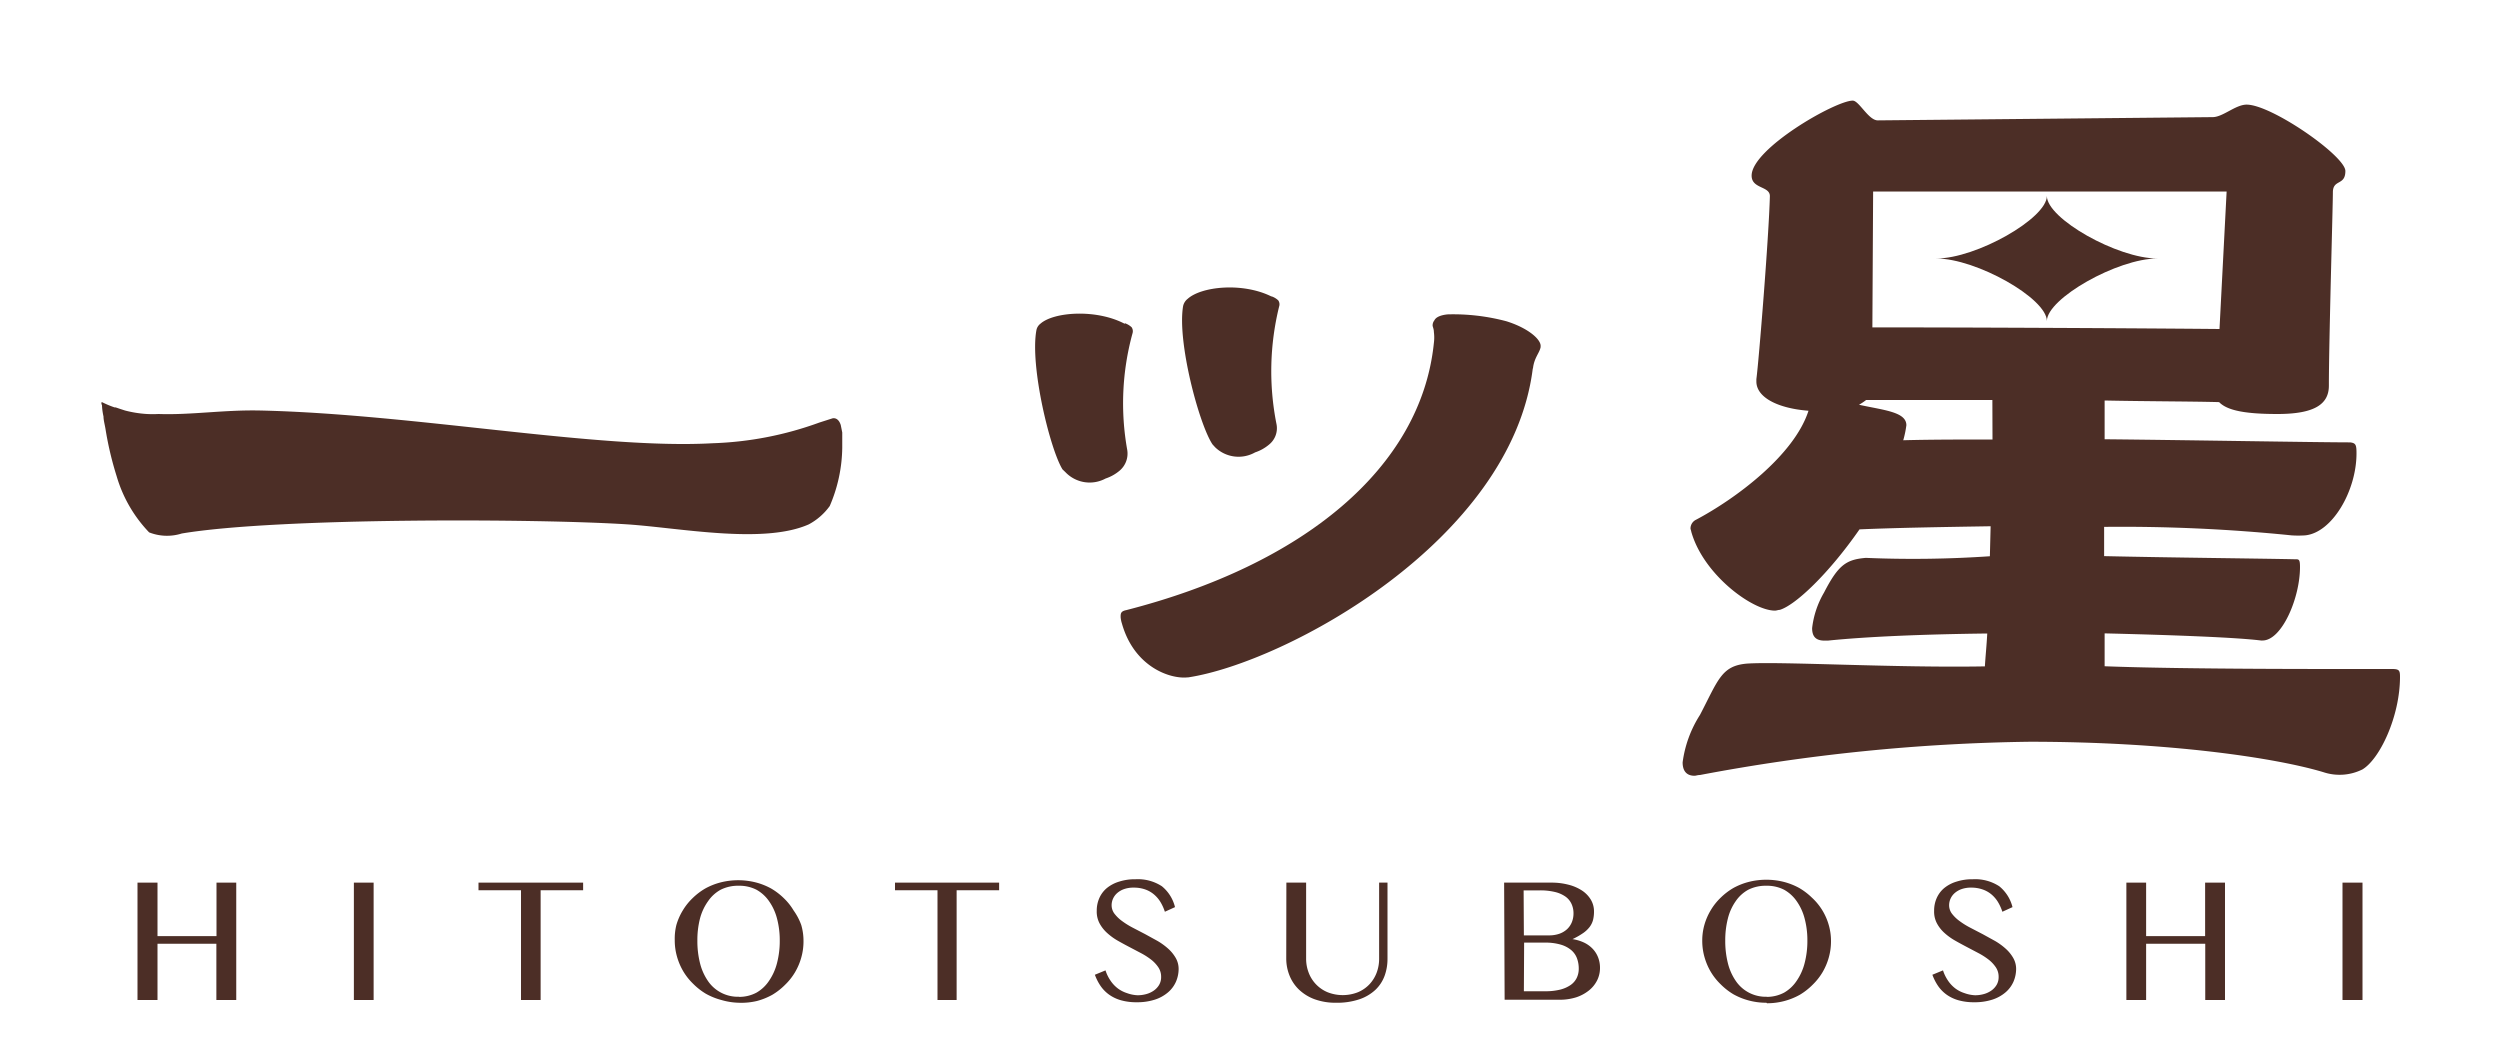 <svg id="レイヤー_1" data-name="レイヤー 1" xmlns="http://www.w3.org/2000/svg" viewBox="0 0 200 85"><defs><style>.cls-1{fill:#4c2e26;}</style></defs><title>HITOTSUBOSHI</title><path class="cls-1" d="M67.26,34c-.19-.59-.56-.57-.7-.52l-1,.32A27.45,27.45,0,0,1,57,35.46c-9.17.51-23.91-2.35-36.21-2.62-2.89-.06-5.51.37-8.11.28a8.93,8.93,0,0,1-.93,0A9.07,9.07,0,0,1,10,32.84l-.43-.14-.32-.11-.09,0a7.46,7.46,0,0,1-1-.42s-.11,0,0,.26c0,0,0,.35.12.89,0,.29.1.64.16,1a26.42,26.42,0,0,0,.89,3.77h0a10.88,10.88,0,0,0,2.6,4.5,3.9,3.9,0,0,0,2.61.09c7.69-1.29,28.62-1.19,35.66-.73,4.19.28,10.87,1.61,14.5,0a4.92,4.92,0,0,0,1.68-1.47,12.12,12.12,0,0,0,1-4.65c0-.47,0-.85,0-1.09v-.14Z"/><path class="cls-1" d="M90,25.86a1.53,1.53,0,0,1,.53.32.57.57,0,0,1,.07.49A21.15,21.15,0,0,0,90.18,36a1.79,1.79,0,0,1-.62,1.66,3.38,3.38,0,0,1-1.11.62,2.68,2.68,0,0,1-3.22-.51L85,37.55c-1-1.62-2.61-8.25-2.09-11.12a.85.85,0,0,1,.32-.53c1.06-.95,4.46-1.2,6.74,0m32.65,3.6C120.88,43.28,102.84,53,95.06,54.19H95c-1.37.15-4.27-.82-5.25-4.32a2.26,2.26,0,0,1-.1-.5c0-.28,0-.47.45-.56,14.16-3.63,23.59-11.37,24.61-21.37a3.38,3.38,0,0,0,0-.88c0-.23-.09-.41-.1-.5a.64.64,0,0,1,.14-.43c.11-.24.46-.42,1.06-.48a16.55,16.55,0,0,1,4.7.55c1.67.52,2.69,1.38,2.74,1.93v.14c-.09.47-.51.84-.61,1.68m-20.91-5.74a1.49,1.49,0,0,1,.53.32.55.55,0,0,1,.07.49,21.65,21.65,0,0,0-.22,9.36,1.68,1.68,0,0,1-.59,1.69,3.36,3.36,0,0,1-1.11.62,2.69,2.69,0,0,1-3.2-.41L97,35.55c-1.08-1.62-2.84-8.23-2.35-11.07a1,1,0,0,1,.36-.57c1.1-1,4.4-1.34,6.71-.19"/><path class="cls-1" d="M188.94,61.58a4.1,4.1,0,0,1-3.08.19c-3.79-1.14-12.38-2.43-23.5-2.43A151.81,151.81,0,0,0,136,62c-.19,0-.32.06-.44.06-.63,0-.95-.38-.95-1.07A9.29,9.29,0,0,1,136,57.19c1.45-2.78,1.71-3.92,3.73-4.1,2.65-.19,11.86.35,19.06.22.06-.95.13-1.55.19-2.63-5.11.06-9.66.25-12.76.57h-.25c-.7,0-1-.32-1-1a7.26,7.26,0,0,1,.95-2.84c1.14-2.21,1.77-2.65,3.35-2.78a90.21,90.21,0,0,0,9.92-.13l.06-2.4c-3.66.06-7.52.12-10.49.25-2.46,3.54-5.12,6.06-6.38,6.44-.13,0-.26.06-.38.06-1.83,0-5.75-2.91-6.7-6.32,0-.06-.06-.19-.06-.25a.78.78,0,0,1,.44-.7c3.1-1.64,7.84-5.12,9-8.72-2.46-.19-4.17-1.07-4.17-2.34v-.19c.19-1.39,1-11.42,1.08-14.64,0-.82-1.46-.57-1.46-1.64,0-2.15,6.7-6,8.09-6,.5,0,1.26,1.58,2,1.58l26.79-.26c.82,0,1.83-1,2.72-1,2,0,7.9,4.11,7.9,5.31s-1,.63-1,1.71-.32,11.93-.32,15.46c0,1.45-1.08,2.27-4.11,2.27-2.46,0-4-.25-4.67-.95-2.09-.06-5.81-.06-9.16-.13v3.1c6.32.06,17.06.25,19.65.25.44.06.5.19.5.88,0,3-1.95,6.36-4.12,6.56a8.14,8.14,0,0,1-1.07,0,134.66,134.66,0,0,0-15-.68v2.34c5.34.12,12.51.19,15.22.25h.13c.25,0,.32.06.32.63,0,2.46-1.45,5.87-3,5.87h-.12c-2-.25-7.08-.44-12.51-.57V53.3c6.44.25,18.57.22,23,.22.57,0,.63.12.63.63,0,3.16-1.63,6.63-3.05,7.43M159.39,32H149.29a4.6,4.6,0,0,1-.57.38c2,.44,3.79.57,3.79,1.64a8.06,8.06,0,0,1-.25,1.2c2.15-.06,4.93-.06,7.14-.06Zm-9.6-5.81c7.26,0,20.19.06,27.77.13l.57-11H149.85Z"/><path class="cls-1" d="M163.75,25.68c0-1.81-5.65-5-8.84-5,3.19,0,8.84-3.21,8.84-5,0,1.81,5.65,5,8.84,5-3.19,0-8.84,3.21-8.84,5"/><path class="cls-1" d="M12.6,75.5V80H11V70.61H12.6v4.28h4.72V70.61h1.58V80H17.31V75.5Z"/><path class="cls-1" d="M28.31,70.61h1.58V80H28.31Z"/><path class="cls-1" d="M46.65,70.61v.61h-3.4V80H41.68V71.22h-3.4v-.61Z"/><path class="cls-1" d="M59.1,80.22A5.37,5.37,0,0,1,57.71,80a5.28,5.28,0,0,1-1.24-.5,5.16,5.16,0,0,1-1-.78,4.81,4.81,0,0,1-.8-1,5,5,0,0,1-.51-1.19,4.73,4.73,0,0,1-.18-1.32A4.56,4.56,0,0,1,54.11,74a4.77,4.77,0,0,1,.51-1.16,4.71,4.71,0,0,1,.8-1,5.18,5.18,0,0,1,1-.76,5.25,5.25,0,0,1,1.24-.49,5.74,5.74,0,0,1,2.79,0,5.25,5.25,0,0,1,1.24.49,5.18,5.18,0,0,1,1,.76,4.67,4.67,0,0,1,.8,1A4.78,4.78,0,0,1,64.1,74a4.56,4.56,0,0,1,.18,1.29,4.74,4.74,0,0,1-.18,1.32,4.93,4.93,0,0,1-.51,1.19,4.77,4.77,0,0,1-.8,1,5.17,5.17,0,0,1-1,.78,5.28,5.28,0,0,1-1.24.5A5.36,5.36,0,0,1,59.1,80.22Zm0-.47a2.93,2.93,0,0,0,1.42-.34,3,3,0,0,0,1-.94,4.43,4.43,0,0,0,.64-1.42,7,7,0,0,0,.22-1.8,6.76,6.76,0,0,0-.22-1.77,4.25,4.25,0,0,0-.64-1.39,3,3,0,0,0-1-.91,3,3,0,0,0-1.42-.32,3.09,3.09,0,0,0-1.45.32,2.93,2.93,0,0,0-1,.91A4.19,4.19,0,0,0,56,73.48a6.93,6.93,0,0,0-.21,1.77,7.22,7.22,0,0,0,.21,1.8,4.37,4.37,0,0,0,.63,1.42,2.89,2.89,0,0,0,2.49,1.27Z"/><path class="cls-1" d="M79.93,70.61v.61h-3.4V80H75V71.22h-3.4v-.61Z"/><path class="cls-1" d="M91,79.62a2.55,2.55,0,0,0,.69-.09,1.94,1.94,0,0,0,.61-.28,1.48,1.48,0,0,0,.43-.46,1.21,1.21,0,0,0,.16-.63,1.35,1.35,0,0,0-.22-.77,2.67,2.67,0,0,0-.58-.62,5.58,5.58,0,0,0-.83-.53l-.95-.5q-.48-.25-.95-.52a4.81,4.81,0,0,1-.82-.61,2.85,2.85,0,0,1-.58-.75,2,2,0,0,1-.22-1,2.46,2.46,0,0,1,.2-1,2.21,2.21,0,0,1,.59-.8,2.85,2.85,0,0,1,1-.53,4.1,4.1,0,0,1,1.31-.19,3.52,3.52,0,0,1,2.11.56A3.1,3.1,0,0,1,94,72.57l-.81.37a3.73,3.73,0,0,0-.36-.79,2.52,2.52,0,0,0-.53-.61,2.23,2.23,0,0,0-.7-.39,2.7,2.7,0,0,0-.9-.14,2.22,2.22,0,0,0-.78.12,1.68,1.68,0,0,0-.55.32,1.33,1.33,0,0,0-.33.45,1.27,1.27,0,0,0-.11.52,1.11,1.11,0,0,0,.23.68,2.92,2.92,0,0,0,.6.58,6.35,6.35,0,0,0,.85.53l1,.52,1,.55a5.23,5.23,0,0,1,.85.62,3.06,3.06,0,0,1,.6.74,1.77,1.77,0,0,1,.23.89,2.59,2.59,0,0,1-.21,1,2.38,2.38,0,0,1-.64.86,3.08,3.08,0,0,1-1.05.58,4.6,4.6,0,0,1-1.47.21,4.51,4.51,0,0,1-1.21-.15,3.07,3.07,0,0,1-.94-.43,2.82,2.82,0,0,1-.7-.69,4,4,0,0,1-.48-.93l.85-.35a3.12,3.12,0,0,0,.4.82,2.62,2.62,0,0,0,.58.62,2.47,2.47,0,0,0,.74.38A2.79,2.79,0,0,0,91,79.62Z"/><path class="cls-1" d="M102.91,70.61h1.58v6.09a3.1,3.1,0,0,0,.21,1.13,2.74,2.74,0,0,0,1.51,1.55,3.31,3.31,0,0,0,2.42,0,2.7,2.7,0,0,0,.92-.63,2.78,2.78,0,0,0,.58-.93,3.14,3.14,0,0,0,.2-1.13V70.61H111v6.09a3.94,3.94,0,0,1-.23,1.36,2.94,2.94,0,0,1-.73,1.12,3.54,3.54,0,0,1-1.28.76,5.57,5.57,0,0,1-1.87.28,4.9,4.9,0,0,1-1.72-.28,3.63,3.63,0,0,1-1.25-.77,3.21,3.21,0,0,1-.76-1.13,3.64,3.64,0,0,1-.26-1.37Z"/><path class="cls-1" d="M120.33,70.61h3.78a5.28,5.28,0,0,1,1.38.17,3.55,3.55,0,0,1,1.08.47,2.3,2.3,0,0,1,.7.73,1.82,1.82,0,0,1,.25.94,2.73,2.73,0,0,1-.08.69,1.63,1.63,0,0,1-.28.56,2.29,2.29,0,0,1-.53.49,5.73,5.73,0,0,1-.83.47v0a3.39,3.39,0,0,1,.91.27,2.34,2.34,0,0,1,.69.49,2.09,2.09,0,0,1,.44.68,2.29,2.29,0,0,1,.16.86,2.21,2.21,0,0,1-.23,1,2.42,2.42,0,0,1-.66.81,3.25,3.25,0,0,1-1,.54,4.39,4.39,0,0,1-1.36.2h-4.38Zm1.58,4.22h2a2.47,2.47,0,0,0,.84-.13,1.78,1.78,0,0,0,.62-.37,1.58,1.58,0,0,0,.38-.56,1.86,1.86,0,0,0,.13-.71,1.77,1.77,0,0,0-.16-.75,1.46,1.46,0,0,0-.48-.58,2.43,2.43,0,0,0-.84-.37,5,5,0,0,0-1.21-.13h-1.3Zm0,4.47h1.71a4.77,4.77,0,0,0,1.19-.13,2.56,2.56,0,0,0,.84-.37,1.49,1.49,0,0,0,.49-.57,1.68,1.68,0,0,0,.16-.73,2.35,2.35,0,0,0-.14-.83,1.58,1.58,0,0,0-.46-.66,2.3,2.3,0,0,0-.84-.44,4.3,4.3,0,0,0-1.27-.16h-1.66Z"/><path class="cls-1" d="M141.31,80.22a5.38,5.38,0,0,1-1.4-.18,5.28,5.28,0,0,1-1.24-.5,5.14,5.14,0,0,1-1-.78,4.85,4.85,0,0,1-.8-1,5,5,0,0,1-.51-1.19,4.77,4.77,0,0,1-.18-1.32,4.59,4.59,0,0,1,.18-1.29,4.85,4.85,0,0,1,.51-1.16,4.74,4.74,0,0,1,.8-1,5.16,5.16,0,0,1,1-.76,5.25,5.25,0,0,1,1.24-.49,5.75,5.75,0,0,1,2.79,0,5.3,5.3,0,0,1,1.24.49,5.2,5.2,0,0,1,1,.76A4.71,4.71,0,0,1,146.3,74a4.59,4.59,0,0,1,.18,1.29,4.77,4.77,0,0,1-.18,1.32,4.93,4.93,0,0,1-.51,1.19,4.85,4.85,0,0,1-.8,1,5.18,5.18,0,0,1-1,.78,5.35,5.35,0,0,1-2.63.68Zm0-.47a2.94,2.94,0,0,0,1.42-.34,3,3,0,0,0,1-.94,4.42,4.42,0,0,0,.64-1.42,7,7,0,0,0,.22-1.8,6.71,6.71,0,0,0-.22-1.77,4.24,4.24,0,0,0-.64-1.39,3,3,0,0,0-1-.91,3,3,0,0,0-1.42-.32,3.09,3.09,0,0,0-1.45.32,2.91,2.91,0,0,0-1,.91,4.16,4.16,0,0,0-.63,1.39,7,7,0,0,0-.21,1.77,7.26,7.26,0,0,0,.21,1.8,4.33,4.33,0,0,0,.63,1.42,2.89,2.89,0,0,0,2.49,1.27Z"/><path class="cls-1" d="M158,79.62a2.56,2.56,0,0,0,.69-.09,1.94,1.94,0,0,0,.61-.28,1.48,1.48,0,0,0,.43-.46,1.21,1.21,0,0,0,.16-.63,1.35,1.35,0,0,0-.22-.77,2.67,2.67,0,0,0-.58-.62,5.49,5.49,0,0,0-.83-.53l-.95-.5c-.32-.17-.64-.34-.95-.52a4.75,4.75,0,0,1-.83-.61,2.8,2.8,0,0,1-.58-.75,2,2,0,0,1-.22-1,2.46,2.46,0,0,1,.2-1,2.2,2.2,0,0,1,.59-.8,2.83,2.83,0,0,1,1-.53,4.11,4.11,0,0,1,1.31-.19,3.53,3.53,0,0,1,2.11.56A3.12,3.12,0,0,1,161,72.57l-.81.37a3.79,3.79,0,0,0-.36-.79,2.49,2.49,0,0,0-.53-.61,2.24,2.24,0,0,0-.71-.39,2.69,2.69,0,0,0-.89-.14,2.23,2.23,0,0,0-.78.12,1.69,1.69,0,0,0-.55.32,1.33,1.33,0,0,0-.33.45,1.27,1.27,0,0,0-.11.52,1.11,1.11,0,0,0,.23.68,2.93,2.93,0,0,0,.6.58,6.26,6.26,0,0,0,.85.53l1,.52,1,.55a5.15,5.15,0,0,1,.85.62,3,3,0,0,1,.6.74,1.77,1.77,0,0,1,.23.89,2.61,2.61,0,0,1-.21,1,2.38,2.38,0,0,1-.64.86,3.09,3.09,0,0,1-1.05.58,4.6,4.6,0,0,1-1.47.21,4.49,4.49,0,0,1-1.21-.15,3.08,3.08,0,0,1-.94-.43,2.82,2.82,0,0,1-.7-.69,4,4,0,0,1-.48-.93l.85-.35a3.18,3.18,0,0,0,.4.82,2.62,2.62,0,0,0,.58.62,2.46,2.46,0,0,0,.74.38A2.8,2.8,0,0,0,158,79.62Z"/><path class="cls-1" d="M171.69,75.5V80h-1.58V70.61h1.58v4.28h4.72V70.61H178V80h-1.58V75.5Z"/><path class="cls-1" d="M187.4,70.61H189V80H187.4Z"/></svg>